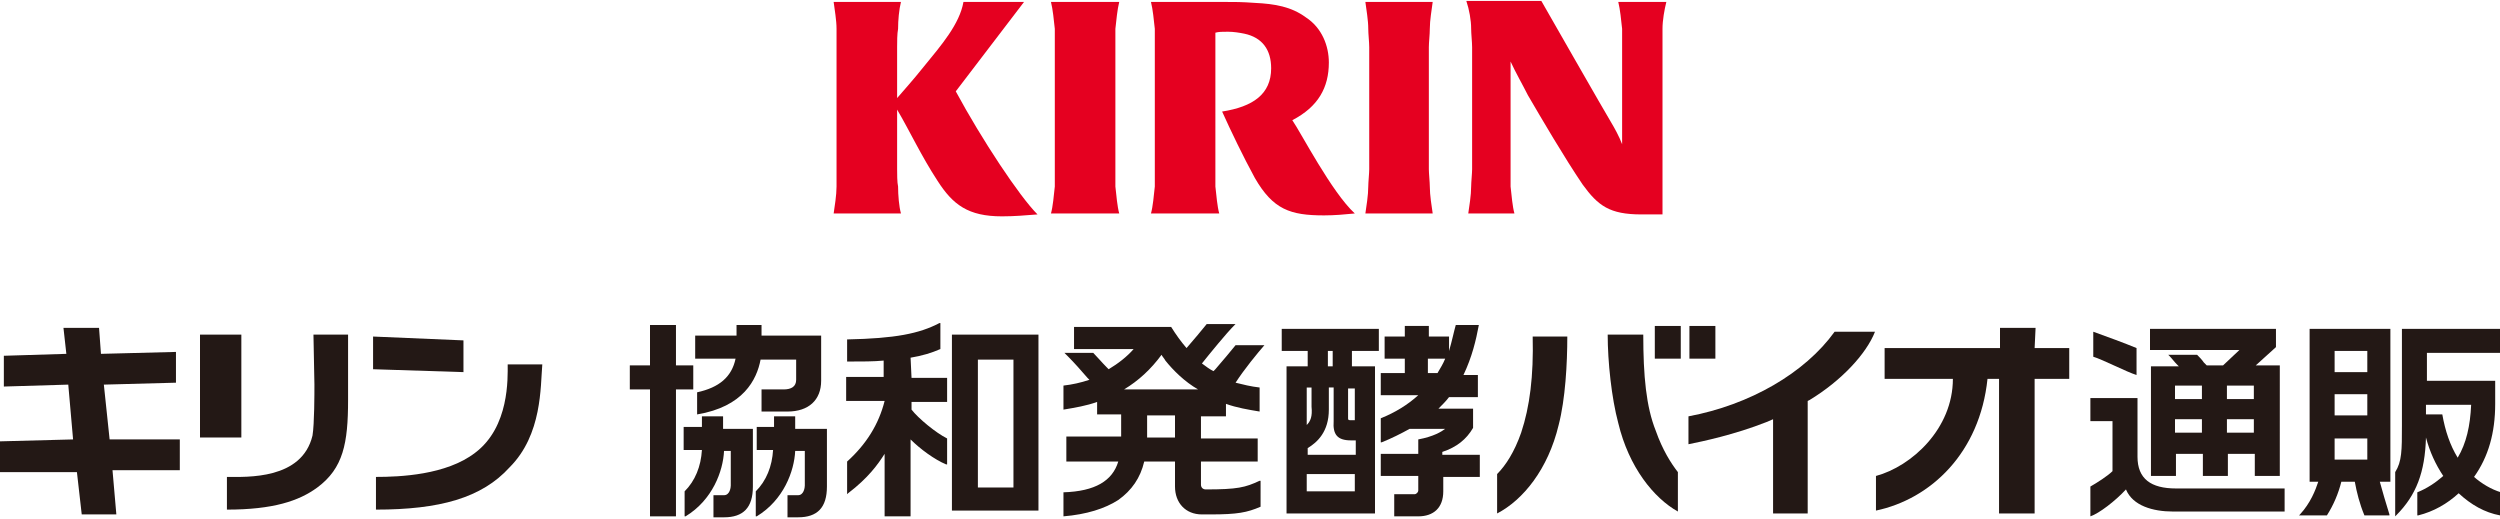 <?xml version="1.0" encoding="utf-8"?>
<!-- Generator: Adobe Illustrator 26.3.1, SVG Export Plug-In . SVG Version: 6.00 Build 0)  -->
<svg version="1.2" baseProfile="tiny" id="レイヤー_1"
	 xmlns="http://www.w3.org/2000/svg" xmlns:xlink="http://www.w3.org/1999/xlink" x="0px" y="0px" viewBox="0 0 260 54"
	 overflow="visible" xml:space="preserve">
<g id="レイヤー_1_00000067938274207711315370000018166161836013915034_">
</g>
<g>
	<g>
		<g>
			<polygon fill="#231815" points="72.1,38 70.3,38 70.3,33.8 67.6,33.8 67.6,38 65.5,38 65.5,40.5 67.6,40.5 67.6,53.7 70.3,53.7 
				70.3,40.5 72.1,40.5 			"/>
			<path fill="#231815" d="M82.7,44.4v-1.1h-2.2v1.1h-1.8v2.4h1.7c-0.1,1.7-0.7,3.2-1.8,4.3l0,0v2.6h0.1c2.8-1.7,3.9-4.7,4-6.8h1
				v3.6c0,0.2-0.1,1-0.7,1h-1.1v2.3H83c2,0,3-1,3-3.2v-6h-3.3V44.4z"/>
			<path fill="#231815" d="M72.5,40.8L72.5,40.8v2.3l0,0c4.8-0.8,6.2-3.6,6.6-5.7h3.7v2.1c0,0.7-0.5,1-1.3,1h-2.3v2.3h2.7
				c2.2,0,3.5-1.2,3.5-3.2v-4.7h-6.2v-1.1h-2.6v1.1h-4.3v2.4h4.2C76.1,39.2,74.8,40.3,72.5,40.8z"/>
			<path fill="#231815" d="M75.1,43.3H73v1.1h-1.9v2.4H73c-0.1,1.7-0.7,3.2-1.8,4.3l0,0v2.6h0.1c2.8-1.7,3.9-4.7,4-6.8H76v3.6
				c0,0.2-0.1,1-0.7,1h-1.1v2.3h1.1c2,0,3-1,3-3.2v-6h-3.1v-1.3H75.1z"/>
		</g>
		<g>
			<path fill="#231815" d="M94.7,37.2c1.2-0.2,2.2-0.5,3.1-0.9l0,0v-2.7h-0.1c-2.1,1.1-4.6,1.6-9.6,1.7l0,0v2.3l0,0
				c1.5,0,2.8,0,3.8-0.1v1.7H88v2.5h4c-0.6,2.4-1.9,4.5-3.9,6.3l0,0v3.4l0.1-0.1c2.1-1.6,3.1-3,3.8-4.1v6.5h2.7v-8
				c1,1,2.5,2.1,3.7,2.6h0.1v-2.7l0,0c-1.2-0.6-3-2.1-3.7-3v-0.8h3.7v-2.5h-3.7L94.7,37.2L94.7,37.2z"/>
			<path fill="#231815" d="M99,34.8v18.3h9V34.8H99z M105.4,37.4v13.3h-3.7V37.4H105.4z"/>
		</g>
		<path fill="#231815" d="M131.5,35.9h-3l0,0c-0.4,0.5-1.4,1.7-2.1,2.5l-0.2,0.2c-0.4-0.2-0.8-0.5-1.2-0.8c0.8-1,2.5-3.1,3.4-4
			l0.1-0.1h-3l0,0c-0.4,0.5-1.4,1.7-2.1,2.5l0,0c-0.6-0.7-1.1-1.4-1.6-2.2l0,0h-10.1v2.3h6.2c-0.7,0.8-1.6,1.5-2.6,2.1
			c0,0-0.1-0.1-0.2-0.2c-0.5-0.5-1-1.1-1.4-1.5l0,0h-3L111,37l0,0l0,0l0.1,0.1c0.6,0.6,1.4,1.5,2,2.2l0,0l0.1,0.1l0,0l0.1,0.1
			c-0.9,0.3-1.8,0.5-2.7,0.6l0,0v2.5l0,0c1.2-0.2,2.4-0.4,3.5-0.8v1.3h2.5v2.3h-5.7V48h5.4c-0.6,2-2.4,3.1-5.7,3.2l0,0v2.5l0,0
			c2.4-0.2,4.3-0.8,5.7-1.7c1.4-1,2.3-2.3,2.7-4h3.2v2.6c0,1.7,1.1,2.9,2.8,2.9h0.9c2.8,0,3.8-0.2,5.2-0.8l0,0V50H131
			c-1.5,0.7-2.3,0.9-5.6,0.9c-0.3,0-0.5-0.2-0.5-0.5V48h5.9v-2.4h-5.9v-2.3h2.6V42c1.1,0.4,2.3,0.6,3.5,0.8l0,0v-2.5l0,0
			c-0.9-0.1-1.7-0.3-2.5-0.5C129.4,38.4,130.8,36.7,131.5,35.9L131.5,35.9z M122.2,43.2v2.3h-2.9v-2.3H122.2z M124.8,40.6h-8.1l0,0
			H124.8L124.8,40.6z M121.2,37.5L121.2,37.5c0.8,1,2,2.2,3.4,3h-7.7c1.5-0.9,2.8-2.1,3.9-3.6l0,0C120.9,37.1,121.1,37.3,121.2,37.5
			z M111.1,37h2.7l0,0H111.1L111.1,37z"/>
		<g>
			<path fill="#231815" d="M133.3,36.5h2.7v1.6h-2.2v15.3h9.2V38.1h-2.4v-1.6h2.8v-2.3h-10.1V36.5z M140.9,49.3v1.8h-5v-1.8H140.9z
				 M140.2,43.5v-3.1h0.7v3.3h-0.5C140.2,43.7,140.2,43.6,140.2,43.5z M140.5,45.8h0.5v1.5h-5v-0.7c1-0.6,2.2-1.7,2.2-4v-2.3h0.5
				v3.5C138.6,45.2,139.1,45.8,140.5,45.8z M138.1,38.1v-1.6h0.5v1.6H138.1z M135.9,44.2v-3.9h0.5v2
				C136.5,43.3,136.3,43.8,135.9,44.2z"/>
			<path fill="#231815" d="M153.8,33.8h-2.4l0,0c-0.2,0.7-0.4,1.7-0.7,2.7V35h-2.1v-1.1h-2.5V35H144v2.3h2.1v1.5h-2.5v2.3h3.9
				c-1.1,1-2.4,1.8-3.9,2.4l0,0V46h0.1c1-0.4,2-0.9,2.9-1.4h3.7c-0.4,0.3-1.2,0.8-2.8,1.1l0,0v1.5h-3.9v2.3h3.9V51
				c0,0.2-0.2,0.4-0.4,0.4H145v2.3h2.5c1.6,0,2.6-0.9,2.6-2.6v-1.5h3.8v-2.3H150V47c1.5-0.5,2.5-1.3,3.2-2.5l0,0v-2h-3.6
				c0.4-0.4,0.8-0.8,1.1-1.2h3V39h-1.5C153.1,37.1,153.5,35.4,153.8,33.8L153.8,33.8z M150.3,37.3c-0.2,0.5-0.5,1-0.8,1.5h-1v-1.5
				H150.3z"/>
		</g>
		<g>
			<path fill="#231815" d="M222.2,36.2c-1.2-0.5-3.1-1.2-4.5-1.7v2.6c1,0.3,3.5,1.6,4.5,1.9V36.2z"/>
			<path fill="#231815" d="M226.3,50.8c-2.6,0-4-1-4-3.3v-6.1h-4.9v2.4h2.3V49c-0.5,0.5-1.6,1.2-2.3,1.6v3.1
				c0.9-0.3,2.6-1.6,3.7-2.8c0.7,1.7,2.8,2.3,4.9,2.3h11.6v-2.4H226.3z"/>
			<path fill="#231815" d="M234.6,38l2.1-1.9v-1.9h-13.1v2.2h9.3l-1.7,1.6h-1.7c-0.1-0.1-0.2-0.2-0.3-0.3c-0.2-0.3-0.5-0.6-0.7-0.8
				l0,0h-3l0.1,0.1c0.3,0.3,0.5,0.6,0.8,0.9c0.1,0.1,0.1,0.1,0.2,0.2h-2.9v11.4h2.6v-2.3h2.8v2.3h2.6v-2.3h2.8v2.3h2.6V38H234.6z
				 M226.2,41.5v-1.4h2.8v1.4H226.2z M229,43.6V45h-2.8v-1.4H229z M234.4,43.6V45h-2.8v-1.4H234.4z M231.6,41.5v-1.4h2.8v1.4H231.6z
				"/>
		</g>
		<g>
			<path fill="#231815" d="M247.5,50.1h1.1V34.2h-8.4v15.9h0.9c-0.3,0.9-0.8,2.2-1.9,3.4l-0.1,0.1h2.9l0,0c0.7-1.1,1.2-2.3,1.5-3.5
				h1.4c0.2,1.1,0.5,2.3,1,3.5l0,0h2.6v-0.1C248.1,52.2,247.8,51.2,247.5,50.1z M242.8,38.7v-2.2h3.4v2.2H242.8z M242.8,43.2V41h3.4
				v2.2H242.8z M246.2,45.6v2.2h-3.4v-2.2H246.2z"/>
			<path fill="#231815" d="M260,36.7v-2.5h-10.2v10.1c0,2.5,0,3.7-0.7,4.8l0,0v4.6l0.1-0.1c2.1-2.1,3-4.5,3.1-8.1
				c0.4,1.5,1,2.8,1.8,4c-0.8,0.7-1.7,1.3-2.7,1.7l0,0v2.4h0.1c1.6-0.4,3-1.2,4.2-2.3c1.3,1.2,2.7,2,4.3,2.3h0.1v-2.4l0,0
				c-1-0.3-2-0.9-2.8-1.6c1.5-2.1,2.2-4.6,2.2-7.6v-2.4h-7.1v-2.9H260z M254,43.1L254,43.1h-1.7v-1h4.7c-0.1,2.2-0.5,4-1.4,5.5
				C254.8,46.3,254.3,44.8,254,43.1z"/>
		</g>
		<g>
			<polygon fill="#231815" points="48.2,35.4 38.8,35 38.8,38.4 48.2,38.7 			"/>
			<path fill="#231815" d="M49.4,47.1c-3,2.3-7.8,2.5-10.3,2.5V53c6.6,0,11-1.2,13.9-4.4c3.4-3.4,3.2-8.4,3.4-10.7h-3.6
				C52.8,39.3,53,44.4,49.4,47.1"/>
		</g>
		<g>
			<rect x="20.8" y="34.8" fill="#231815" width="4.3" height="10.7"/>
			<path fill="#231815" d="M32.7,40c0,0.9,0,4.1-0.2,5.3c-1.1,4.6-6.8,4.3-8.9,4.3V53c4.8,0,7.5-0.9,9.4-2.3c2.7-2,3.2-4.6,3.2-9.1
				v-6.8h-3.6L32.7,40L32.7,40z"/>
		</g>
		<polygon fill="#231815" points="10.8,40 18.3,39.8 18.3,36.6 10.5,36.8 10.3,34.1 6.6,34.1 6.9,36.8 0.4,37 0.4,40.2 7.1,40 
			7.6,45.7 0,45.9 0,49.1 8,49.1 8.5,53.5 12.1,53.5 11.7,48.9 18.7,48.9 18.7,45.7 11.4,45.7 		"/>
		<g>
			<path fill="#231815" d="M158.2,45c-0.7,2-1.6,3.4-2.5,4.3v4.1c2.7-1.4,5.3-4.6,6.4-9.2c0.7-2.7,0.9-6.4,0.9-9.2h-3.6
				C159.5,39.1,159.1,42.3,158.2,45"/>
			<path fill="#231815" d="M170.9,34.8h-3.7c0,2.8,0.4,6.6,1.1,9.2c1.1,4.6,3.7,7.8,6.2,9.2v-4.1c-0.7-0.9-1.6-2.3-2.3-4.3
				C171.2,42.3,170.9,39.1,170.9,34.8"/>
			<rect x="175.7" y="33.9" fill="#231815" width="2.7" height="3.4"/>
			<rect x="172.1" y="33.9" fill="#231815" width="2.7" height="3.4"/>
		</g>
		<path fill="#231815" d="M175.6,43.3v2.9c1.5-0.3,4.8-1,8.1-2.3l0.7-0.3v9.8h3.6V41.7l0.2-0.1c3.3-2,5.9-4.8,6.8-7.1h-4.2
			C187.7,38.8,182,42.1,175.6,43.3"/>
		<path fill="#231815" d="M211.7,34.1H208v2.1h-12v3.2h7.1c0,5.2-4.3,9.1-8,10.1v3.6c5.7-1.2,10.8-6,11.6-13.7h1.2v14h3.7v-14h3.6
			v-3.2h-3.6L211.7,34.1L211.7,34.1z"/>
	</g>
	<g>
		<path fill="#E50020" d="M116,3c0.1-0.9,0.2-2,0.4-2.8h-7.1c0.2,0.8,0.3,1.9,0.4,2.8c0,0.5,0,1.4,0,1.9v12.7c0,0.4,0,1.4,0,1.8
			c-0.1,0.9-0.2,2.1-0.4,2.8h7.1c-0.2-0.7-0.3-1.9-0.4-2.8c0-0.4,0-1.4,0-1.8V4.9C116,4.4,116,3.6,116,3z"/>
		<path fill="#E50020" d="M148.7,3c0-0.9,0.2-2,0.3-2.8h-7c0.1,0.8,0.3,1.9,0.3,2.8c0,0.5,0.1,1.4,0.1,1.9v12.7
			c0,0.4-0.1,1.4-0.1,1.8c0,0.9-0.2,2.1-0.3,2.8h7c-0.1-0.7-0.3-1.9-0.3-2.8c0-0.4-0.1-1.4-0.1-1.8V4.9C148.6,4.4,148.7,3.6,148.7,3
			z"/>
		<path fill="#E50020" d="M172.9,22.2V4.9c0-0.5,0-1.4,0-1.9c0-0.9,0.2-2,0.4-2.8h-5c0.2,0.8,0.3,1.9,0.4,2.8c0,0.5,0,1.4,0,1.9V15
			c-0.3-0.8-0.8-1.7-1.1-2.2c-0.5-0.8-7.3-12.7-7.3-12.7h-7.8c0.3,0.9,0.5,2,0.5,2.9c0,0.5,0.1,1.4,0.1,1.9v12.7
			c0,0.4-0.1,1.4-0.1,1.8c0,0.9-0.2,2.1-0.3,2.8h4.8c-0.2-0.7-0.3-1.9-0.4-2.8c0-0.4,0-1.4,0-1.8V6.4c0.5,1.1,1.3,2.5,1.8,3.5
			c1.4,2.4,3.8,6.5,5.7,9.3c1.6,2.2,2.8,3.1,6.1,3.1h2.2V22.2z"/>
		<path fill="#E50020" d="M106.5,0.2h-6.3c-0.4,2.3-2.3,4.5-4.1,6.7c-1.2,1.5-2.2,2.6-2.8,3.3V4.9c0-0.5,0-1.4,0.1-1.9
			c0-0.9,0.1-2,0.3-2.8h-7C86.8,1,87,2.1,87,3c0,0.5,0,1.4,0,1.9v12.7c0,0.4,0,1.4,0,1.8c0,0.9-0.2,2.1-0.3,2.8h7
			c-0.2-0.7-0.3-1.9-0.3-2.8c-0.1-0.4-0.1-1.4-0.1-1.8v-6.2c1.3,2.2,2.5,4.8,4.2,7.4c1.6,2.5,3.2,3.7,6.7,3.7c1.3,0,2.4-0.1,3.7-0.2
			c-1.9-1.9-5.8-7.8-8.5-12.8L106.5,0.2z"/>
		<path fill="#E50020" d="M134.4,12.5c2.7-1.4,3.8-3.4,3.8-6c0-1.7-0.7-3.6-2.4-4.7c-1.5-1.1-3.2-1.4-5.3-1.5
			c-1.4-0.1-2-0.1-3.4-0.1h-7.4c0.2,0.8,0.3,1.9,0.4,2.8c0,0.5,0,1.4,0,1.9v12.7c0,0.4,0,1.4,0,1.8c-0.1,0.9-0.2,2.1-0.4,2.8h7.1
			c-0.2-0.7-0.3-1.9-0.4-2.8c0-0.4,0-1.4,0-1.8V4.9c0-0.4,0-1.1,0-1.5c0.3-0.1,0.8-0.1,1.3-0.1c0.6,0,1.2,0.1,1.7,0.2
			c1.9,0.4,2.8,1.7,2.8,3.6c0,2.7-1.9,4-5.1,4.5c0.9,2,2.2,4.7,3.4,6.9c1.9,3.3,3.7,3.9,7.2,3.9c1.1,0,2.2-0.1,3.2-0.2
			C138.5,20,135.3,13.8,134.4,12.5z"/>
	</g>
</g>
</svg>
